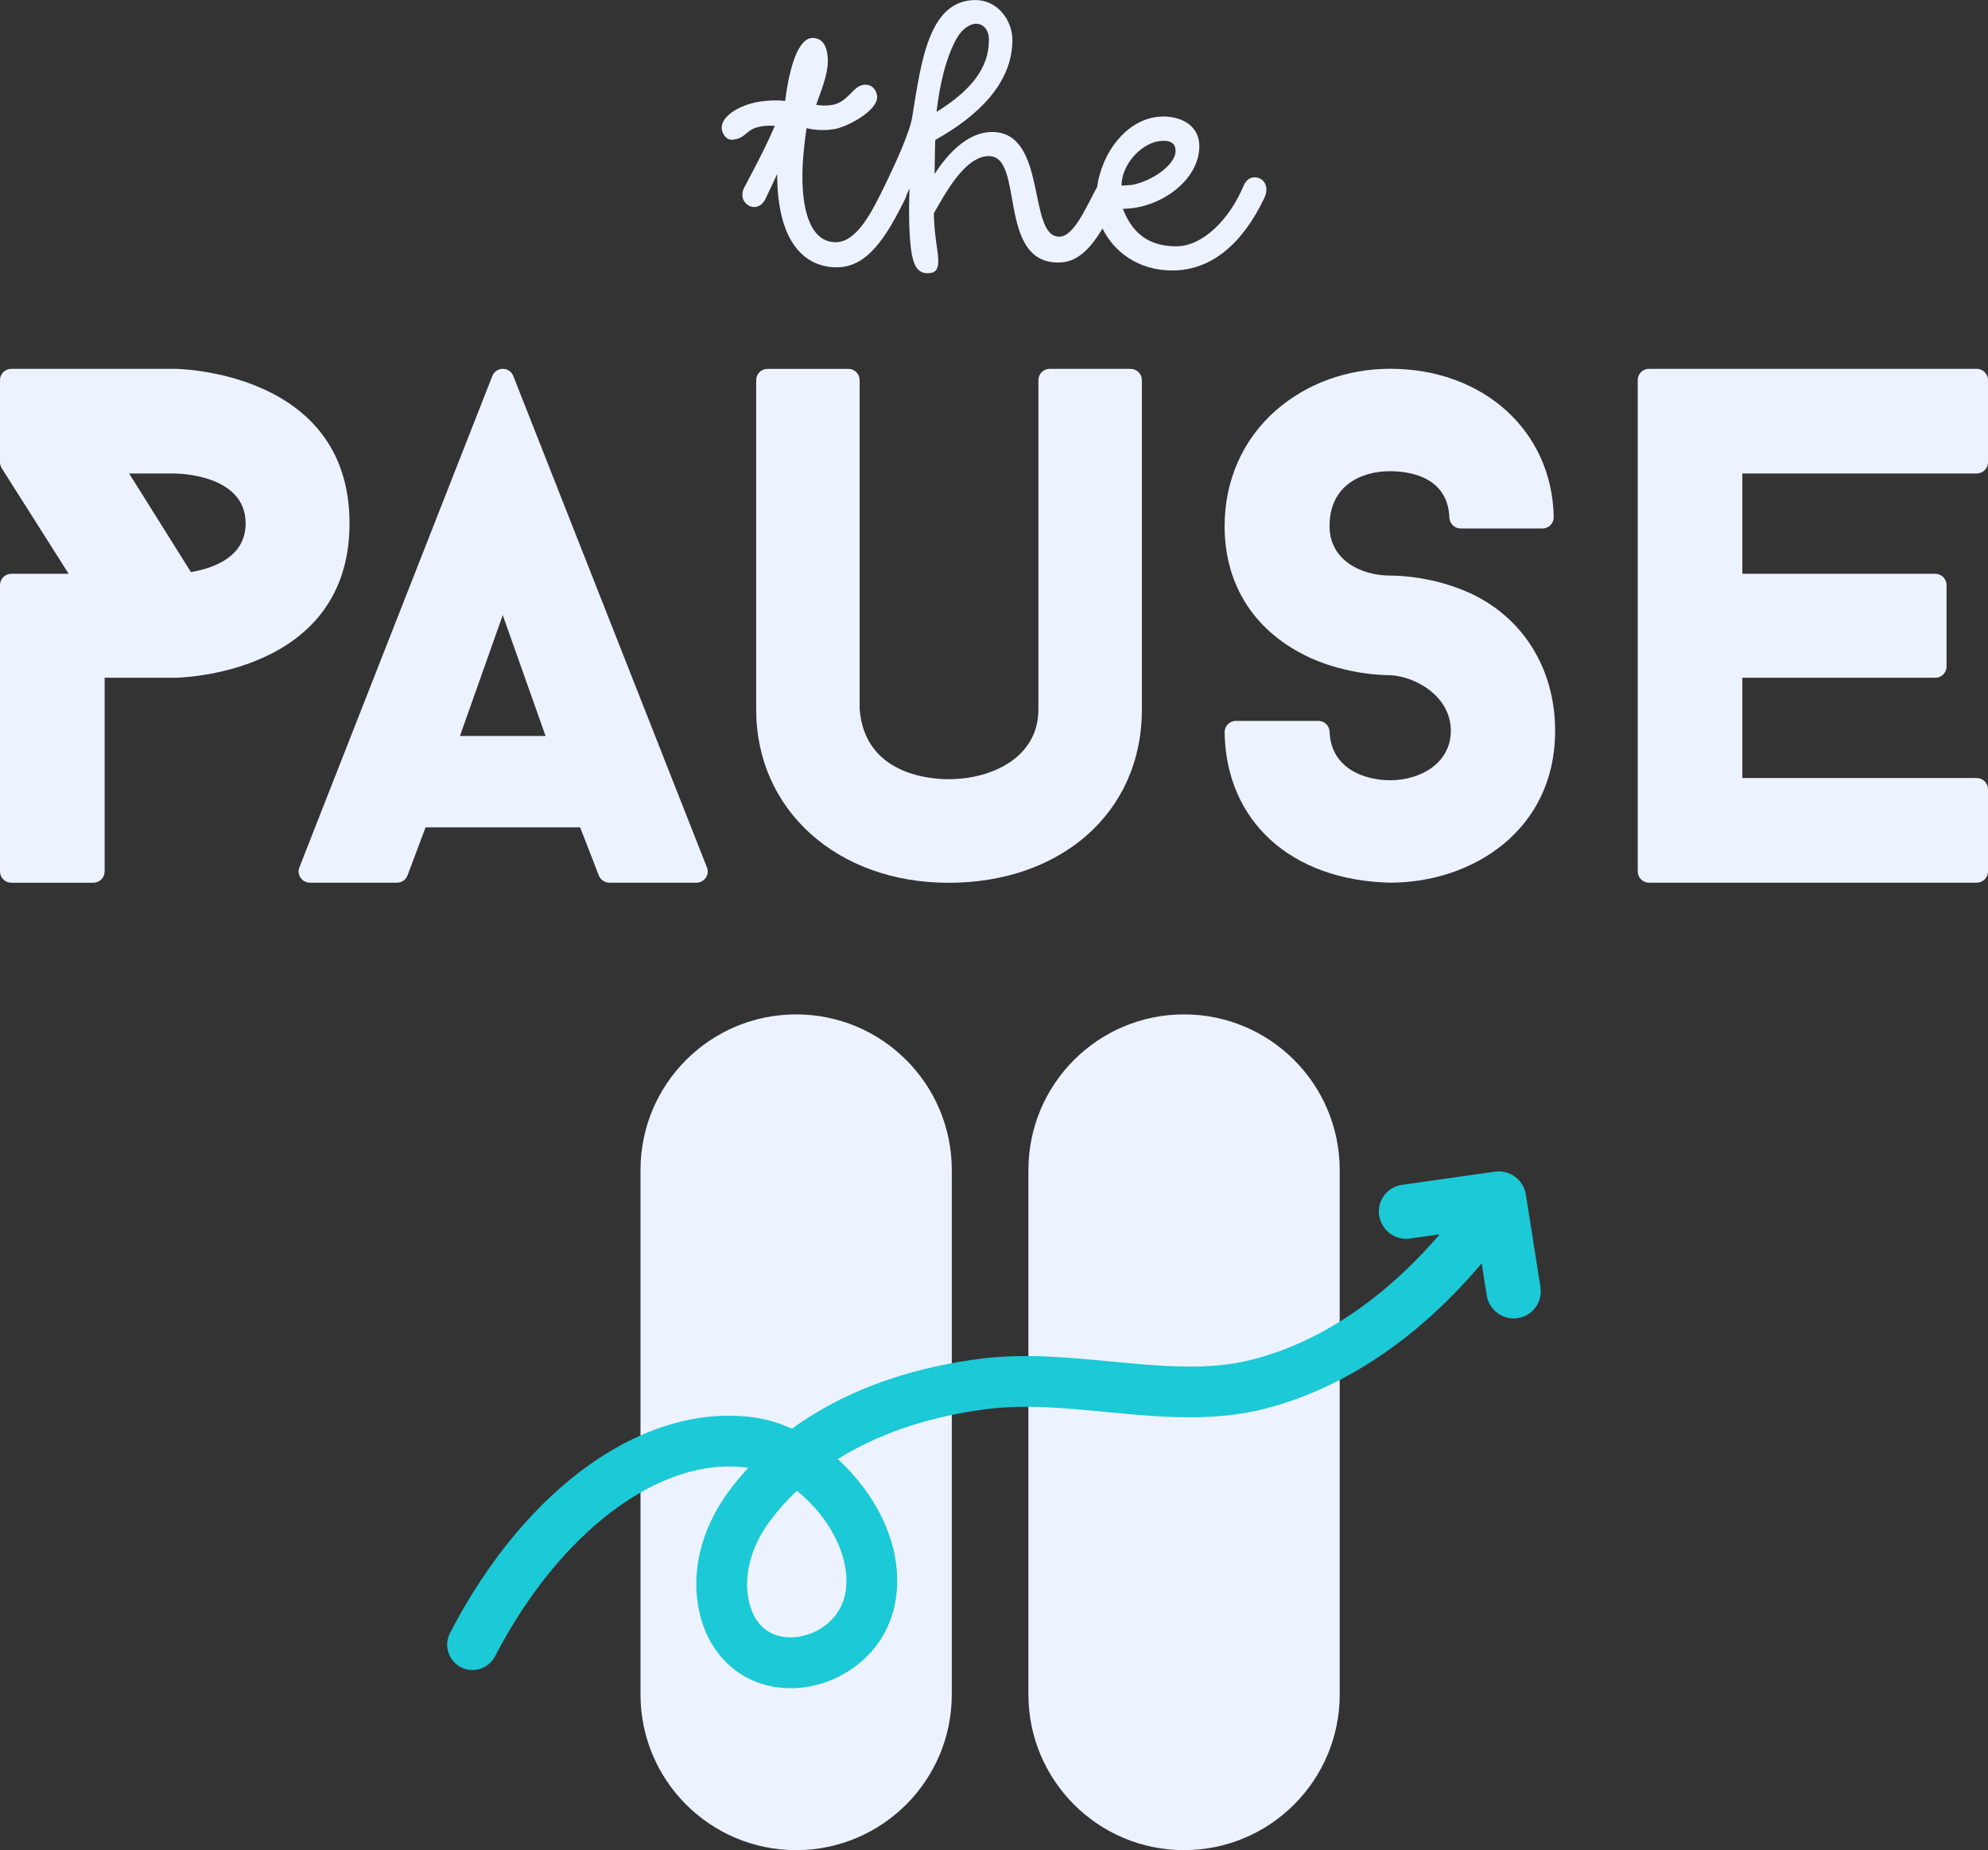 <svg xmlns="http://www.w3.org/2000/svg" id="Layer_1" data-name="Layer 1" viewBox="0 0 377.55 351.3"><rect x="0" y="0" width="377.55" height="351.3" fill="#333333" stroke="none"/><defs><style>      .cls-1 {        fill: #edf2ff;      }      .cls-2 {        fill: #1cc9d6;      }    </style></defs><path class="cls-1" d="M236.21,35.19c-2.62,6.34-7.72,11.58-12.82,11.58-5.62,0-8.5-2.88-10.14-7.13,6.93,0,14.52-5.3,14.52-11.9,0-3.79-3.21-5.62-6.93-5.62-.46,0-.92.07-1.44.13-5.55.87-10.07,6.54-11.05,13.27,0,0,0,0,0,0-2.09,3.79-4.38,9.42-7.19,9.42-6.08,0-2.16-19.88-12.75-19.88-3.21,0-7.06,2.03-10.92,7.98.07-3.92.07-5.17.13-6.47,8.11-4.51,14.65-10.79,14.65-18.97,0-3.73-2.81-7.59-7-7.59-8.89,0-10.33,11.71-12.03,22.24-.46,2.94-3.4,9.29-5.36,13.28,0,0,0,0,0,0-2.03,4.12-5.01,10.46-9.15,10.46-4.58,0-6.34-5.49-6.34-12.43,0-2.94.33-6.08.78-9.22,1.64.39,3.4.46,5.1.2,2.35-.26,8.63-3.53,8.31-6.34-.2-1.31-1.11-2.29-2.62-2.09-2.03.26-2.94,3.47-6.21,3.86-.98.13-1.9.07-2.75-.07.91-2.62,2.22-5.62,2.22-8.37,0-2.22-.72-4.32-2.88-4.32-2.81,0-4.45,5.76-5.23,11.97-1.37-.2-2.94-.13-4.51.07-3.34.39-7.85,2.55-7.52,5.3.13.85.85,2.16,2.16,1.96,2.62-.26,2.35-2.16,5.62-2.55.46-.07,1.18-.13,2.29-.07-1.7,3.99-3.79,7.91-5.76,11.64-1.7,3.07,2.42,5.49,3.99,2.22.72-1.5,1.5-3.14,2.22-4.71,0,13.34,5.49,17.72,11.32,17.72s9.42-5.76,13.02-13.08c.1-.22.17-.42.22-.63.15-.35.33-.77.56-1.27-.07,1.96-.07,3.92-.07,4.78,0,2.62.13,5.49.52,7.72.39,2.16,1.18,3.66,3.07,3.6,1.37,0,1.96-.72,1.96-2.29,0-1.83-.79-4.84-.85-9.09,2.03-3.47,5.82-10.86,10.46-10.86,6.8,0,1.5,20.21,13.15,20.21,3.18,0,5.62-1.83,8.43-6.46,2.11,4.39,6.81,7.97,13.22,7.97,7.59,0,13.41-5.23,17.46-13.67,1.83-3.79-2.62-5.49-3.86-2.48ZM181.79,7.13c.92-1.57,2.35-2.62,3.6-2.62,1.11,0,2.42.85,2.42,3.07,0,5.56-3.66,9.74-9.94,13.67.52-4.84,1.77-10.46,3.92-14.13ZM220.05,26.82c1.24-.2,3.21-.2,3.21,1.83,0,2.68-4.58,5.82-8.37,6.47-.59.07-1.24.07-1.9.13,0-3.92,3.6-7.91,7.06-8.44Z"></path><path class="cls-1" d="M33.19,70.03H2.14c-1.18,0-2.14.96-2.14,2.14v15.59c0,.41.12.8.33,1.15l12.71,20.04H2.14c-1.18,0-2.14.96-2.14,2.14v54.38c0,1.18.96,2.14,2.14,2.14h15.59c1.18,0,2.14-.96,2.14-2.14v-36.78h13.32c.33,0,33.19-.33,33.19-29.33s-32.86-29.33-33.19-29.33ZM46.65,99.36c0,6.04-5.37,8.39-10.39,9.27l-11.73-18.72h8.66c.55,0,13.46.15,13.46,9.46Z"></path><path class="cls-1" d="M278.8,112.46c-6.6-2.94-12.99-3.17-14.79-3.17-5.54,0-11.51-2.94-11.51-9.39,0-7.69,5.95-10.43,11.51-10.43,3.29,0,10.96.86,11.25,8.82.04,1.15.99,2.06,2.14,2.06h15.53c.57,0,1.12-.23,1.53-.64s.62-.96.61-1.54c-.28-16.31-13.34-28.15-31.05-28.15-8.2,0-15.92,2.82-21.74,7.93-6.26,5.5-9.71,13.29-9.71,21.94,0,11.41,5.87,20.34,16.54,25.15,6.69,2.92,13.06,3.16,14.8,3.16h.02c4.86.2,11.6,3.98,11.6,10.56,0,6.17-5.79,9.39-11.51,9.39-5.16,0-11.27-2.41-11.51-9.21-.04-1.15-.99-2.06-2.14-2.06h-15.66c-.57,0-1.12.23-1.53.64-.4.41-.62.96-.61,1.54.27,16.88,12.59,28.09,31.4,28.54h.05c15.56,0,31.32-9.9,31.32-28.83,0-11.88-6.18-21.71-16.53-26.32Z"></path><path class="cls-1" d="M214.72,70.03h-15.37c-1.18,0-2.14.96-2.14,2.14v62.55c0,9.09-8.83,13.23-17.04,13.23-3.73,0-15.94-.96-16.91-13.31v-62.46c0-1.18-.96-2.14-2.14-2.14h-15.37c-1.18,0-2.14.96-2.14,2.14v62.55c0,19.06,15.38,32.89,36.56,32.89s36.69-13.22,36.69-32.89v-62.55c0-1.18-.96-2.14-2.14-2.14Z"></path><path class="cls-1" d="M134.25,164.68l-36.77-93.29c-.32-.82-1.11-1.36-1.99-1.36h0c-.88,0-1.67.54-1.99,1.36l-36.64,93.29c-.26.66-.18,1.4.22,1.99.4.58,1.06.93,1.77.93h16.55c.89,0,1.69-.55,2-1.39l3.42-9.11h29.36l3.54,9.13c.32.82,1.11,1.37,2,1.37h16.55c.71,0,1.37-.35,1.77-.94.4-.58.48-1.33.22-1.99ZM103.62,139.74h-16.27l8.13-22.94,8.13,22.94Z"></path><path class="cls-1" d="M375.41,89.9c1.18,0,2.14-.96,2.14-2.14v-15.59c0-1.18-.96-2.14-2.14-2.14h-62.24c-1.18,0-2.14.96-2.14,2.14v93.29c0,1.18.96,2.14,2.14,2.14h62.24c1.18,0,2.14-.96,2.14-2.14v-15.59c0-1.18-.96-2.14-2.14-2.14h-44.51v-19.04h36.64c1.18,0,2.14-.96,2.14-2.14v-15.46c0-1.18-.96-2.14-2.14-2.14h-36.64v-19.04h44.51Z"></path><path class="cls-1" d="M151.2,192.61c-16.33,0-29.56,13.23-29.56,29.56v99.57c0,16.33,13.24,29.56,29.56,29.56s29.56-13.24,29.56-29.56v-99.57c0-16.33-13.24-29.56-29.56-29.56"></path><path class="cls-1" d="M224.87,192.61c-16.33,0-29.56,13.23-29.56,29.56v99.57c0,16.33,13.24,29.56,29.56,29.56s29.56-13.24,29.56-29.56v-99.57c0-16.33-13.24-29.56-29.56-29.56"></path><path class="cls-2" d="M292.56,244.41l-2.78-17.61c-.44-2.78-3.07-4.73-5.86-4.33l-17.65,2.5c-1.37.19-2.58.91-3.4,2.02-.82,1.11-1.16,2.48-.94,3.85.21,1.35.94,2.54,2.04,3.36,1.1.82,2.46,1.16,3.81.97l12.59-1.78,1.98,12.57c.4,2.54,2.63,4.38,5.13,4.38.24,0,.48-.02.72-.05,1.37-.19,2.58-.91,3.4-2.02.82-1.11,1.16-2.48.94-3.85Z"></path><path class="cls-2" d="M150.13,320.54c-8.48,0-15.21-5.5-17.26-14.2-1.78-7.55.21-15.96,5.47-23.08,1.19-1.61,2.45-3.13,3.75-4.55-.05,0-.1-.02-.16-.02-16.39-2.3-35.64,12.09-47.91,35.81-1.22,2.36-4.13,3.29-6.49,2.07-2.36-1.22-3.29-4.13-2.07-6.49,14.37-27.78,37.06-43.84,57.81-40.93,2.39.34,4.8,1.06,7.15,2.13,11.58-8.47,25.14-11.94,35.79-13.29,8.31-1.06,16.65-.25,24.73.52,9.52.91,18.52,1.78,26.83-.34,14.24-3.63,27.78-13.35,39.16-28.12,1.62-2.11,4.65-2.5,6.76-.88,2.11,1.62,2.5,4.65.88,6.76-12.7,16.48-28.06,27.4-44.41,31.57-9.94,2.54-20.2,1.55-30.13.6-7.89-.76-15.35-1.47-22.59-.55-8.47,1.08-19.01,3.64-28.33,9.5,1.77,1.61,3.42,3.42,4.9,5.4,5,6.71,7.18,14.21,6.13,21.13-1.62,10.69-10.88,16.62-19.19,16.96-.27.01-.54.02-.81.02ZM151.32,283.07c-1.87,1.78-3.62,3.74-5.23,5.92-3.52,4.76-4.95,10.42-3.84,15.13,1.45,6.13,5.82,6.87,8.3,6.77,4.36-.18,9.22-3.25,10.06-8.77.65-4.29-.93-9.36-4.33-13.93-1.46-1.95-3.15-3.69-4.96-5.13Z"></path></svg>